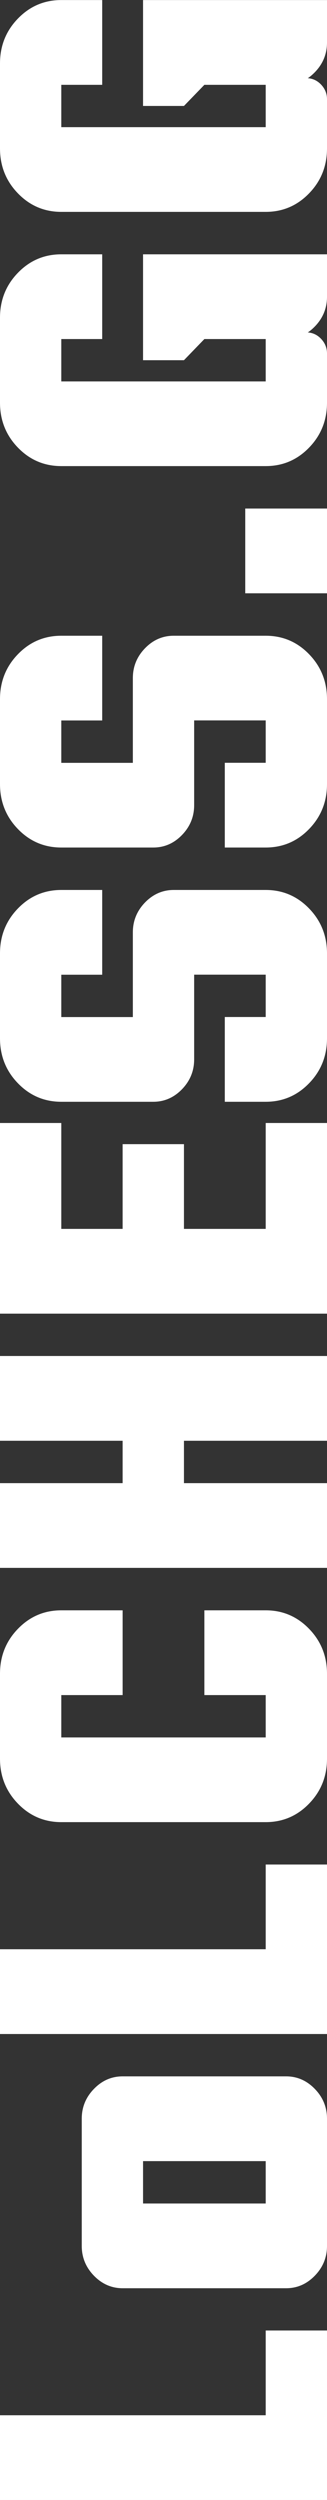 <svg width="11" height="84" viewBox="0 0 11 84" fill="none" xmlns="http://www.w3.org/2000/svg">
<rect x="0" y="0" width="11" height="84" fill="#333333" stroke="none"/>
<g clip-path="url(#clip0_1955_32585)">
<path d="M10.354 2.628C10.522 2.638 10.67 2.708 10.796 2.837C10.932 2.979 11 3.145 11 3.339L11 4.984C11 5.578 10.8 6.081 10.398 6.496C9.997 6.911 9.511 7.119 8.938 7.119L2.062 7.119C1.489 7.119 1.003 6.911 0.602 6.496C0.2 6.081 -3.42803e-06 5.576 -3.45389e-06 4.984L-3.57836e-06 2.137C-3.60431e-06 1.543 0.2 1.04 0.602 0.625C1.003 0.21 1.489 0.002 2.062 0.002L3.438 0.002L3.438 2.85L2.062 2.85L2.062 4.273L8.938 4.273L8.938 2.85L6.875 2.85L6.188 3.56L4.812 3.56L4.812 0.002L11 0.002L11 1.426C11 1.812 10.864 2.145 10.592 2.426C10.516 2.504 10.438 2.572 10.354 2.628ZM10.354 11.17C10.522 11.181 10.67 11.25 10.796 11.38C10.932 11.522 11 11.688 11 11.881L11 13.527C11 14.12 10.8 14.624 10.398 15.039C9.997 15.454 9.511 15.661 8.938 15.661L2.062 15.661C1.489 15.661 1.003 15.454 0.602 15.039C0.2 14.624 -3.05462e-06 14.118 -3.08048e-06 13.527L-3.20495e-06 10.679C-3.23091e-06 10.085 0.2 9.582 0.602 9.167C1.003 8.752 1.489 8.545 2.062 8.545L3.438 8.545L3.438 11.392L2.062 11.392L2.062 12.816L8.938 12.816L8.938 11.392L6.875 11.392L6.188 12.103L4.812 12.103L4.812 8.545L11 8.545L11 9.968C11 10.355 10.864 10.688 10.592 10.969C10.516 11.047 10.438 11.115 10.354 11.17ZM11 19.935L8.25 19.935L8.25 17.087L11 17.087L11 19.935ZM8.938 28.477L7.562 28.477L7.562 25.63L8.938 25.63L8.938 24.206L6.531 24.206L6.531 27.054C6.531 27.44 6.395 27.773 6.124 28.054C5.852 28.336 5.53 28.477 5.156 28.477L2.062 28.477C1.489 28.477 1.003 28.27 0.602 27.855C0.2 27.44 -2.49442e-06 26.934 -2.52028e-06 26.343L-2.64475e-06 23.495C-2.6707e-06 22.901 0.2 22.398 0.602 21.983C1.003 21.568 1.489 21.361 2.062 21.361L3.438 21.361L3.438 24.208L2.062 24.208L2.062 25.632L4.469 25.632L4.469 22.784C4.469 22.398 4.605 22.065 4.876 21.784C5.148 21.502 5.47 21.361 5.844 21.361L8.938 21.361C9.511 21.361 9.997 21.568 10.398 21.983C10.8 22.398 11 22.904 11 23.495L11 26.343C11 26.936 10.8 27.44 10.398 27.855C9.997 28.27 9.511 28.477 8.938 28.477ZM8.938 37.02L7.562 37.02L7.562 34.172L8.938 34.172L8.938 32.749L6.531 32.749L6.531 35.596C6.531 35.982 6.395 36.315 6.124 36.597C5.852 36.878 5.53 37.02 5.156 37.02L2.062 37.02C1.489 37.02 1.003 36.812 0.602 36.397C0.2 35.982 -2.12101e-06 35.477 -2.14687e-06 34.885L-2.27134e-06 32.038C-2.2973e-06 31.444 0.2 30.941 0.602 30.526C1.003 30.111 1.489 29.903 2.062 29.903L3.438 29.903L3.438 32.751L2.062 32.751L2.062 34.174L4.469 34.174L4.469 31.327C4.469 30.941 4.605 30.608 4.876 30.326C5.148 30.045 5.47 29.903 5.844 29.903L8.938 29.903C9.511 29.903 9.997 30.111 10.398 30.526C10.8 30.941 11 31.446 11 32.038L11 34.885C11 35.479 10.8 35.982 10.398 36.397C9.997 36.812 9.511 37.02 8.938 37.02ZM11 44.139L-1.74239e-06 44.139L-2.0224e-06 37.733L2.062 37.733L2.062 41.291L4.125 41.291L4.125 38.444L6.188 38.444L6.188 41.291L8.938 41.291L8.938 37.733L11 37.733L11 44.139ZM11 52.681L-1.36898e-06 52.681L-1.49345e-06 49.834L4.125 49.834L4.125 48.41L-1.55569e-06 48.41L-1.68016e-06 45.562L11 45.562L11 48.41L6.188 48.41L6.188 49.834L11 49.834L11 52.681ZM8.938 61.224L2.062 61.224C1.489 61.224 1.003 61.016 0.602 60.601C0.2 60.186 -1.06302e-06 59.681 -1.08888e-06 59.089L-1.21335e-06 56.242C-1.23931e-06 55.648 0.2 55.145 0.602 54.73C1.003 54.315 1.489 54.107 2.062 54.107L4.125 54.107L4.125 56.955L2.062 56.955L2.062 58.378L8.938 58.378L8.938 56.955L6.875 56.955L6.875 54.107L8.938 54.107C9.511 54.107 9.997 54.315 10.398 54.73C10.8 55.145 11 55.65 11 56.242L11 59.089C11 59.683 10.8 60.186 10.398 60.601C9.997 61.016 9.511 61.224 8.938 61.224ZM11 68.343L-6.84402e-07 68.343L-8.08871e-07 65.495L8.938 65.495L8.938 62.648L11 62.648L11 68.343ZM11 75.462C11 75.848 10.864 76.181 10.592 76.462C10.32 76.743 9.999 76.885 9.625 76.885L4.125 76.885C3.753 76.885 3.43 76.743 3.158 76.462C2.886 76.181 2.75 75.846 2.75 75.462L2.75 71.19C2.75 70.804 2.886 70.471 3.158 70.19C3.43 69.908 3.751 69.766 4.125 69.766L9.625 69.766C9.997 69.766 10.32 69.908 10.592 70.19C10.864 70.471 11 70.806 11 71.19L11 75.462ZM8.938 72.614L4.812 72.614L4.812 74.038L8.938 74.038L8.938 72.614ZM11 84L0 84L-1.24469e-07 81.153L8.938 81.153L8.938 78.305L11 78.305L11 84Z" fill="white"/>
</g>
<defs>
<clipPath id="clip0_1955_32585">
<rect width="84" height="11" fill="white" transform="translate(0 84) rotate(-90)"/>
</clipPath>
</defs>
</svg>
